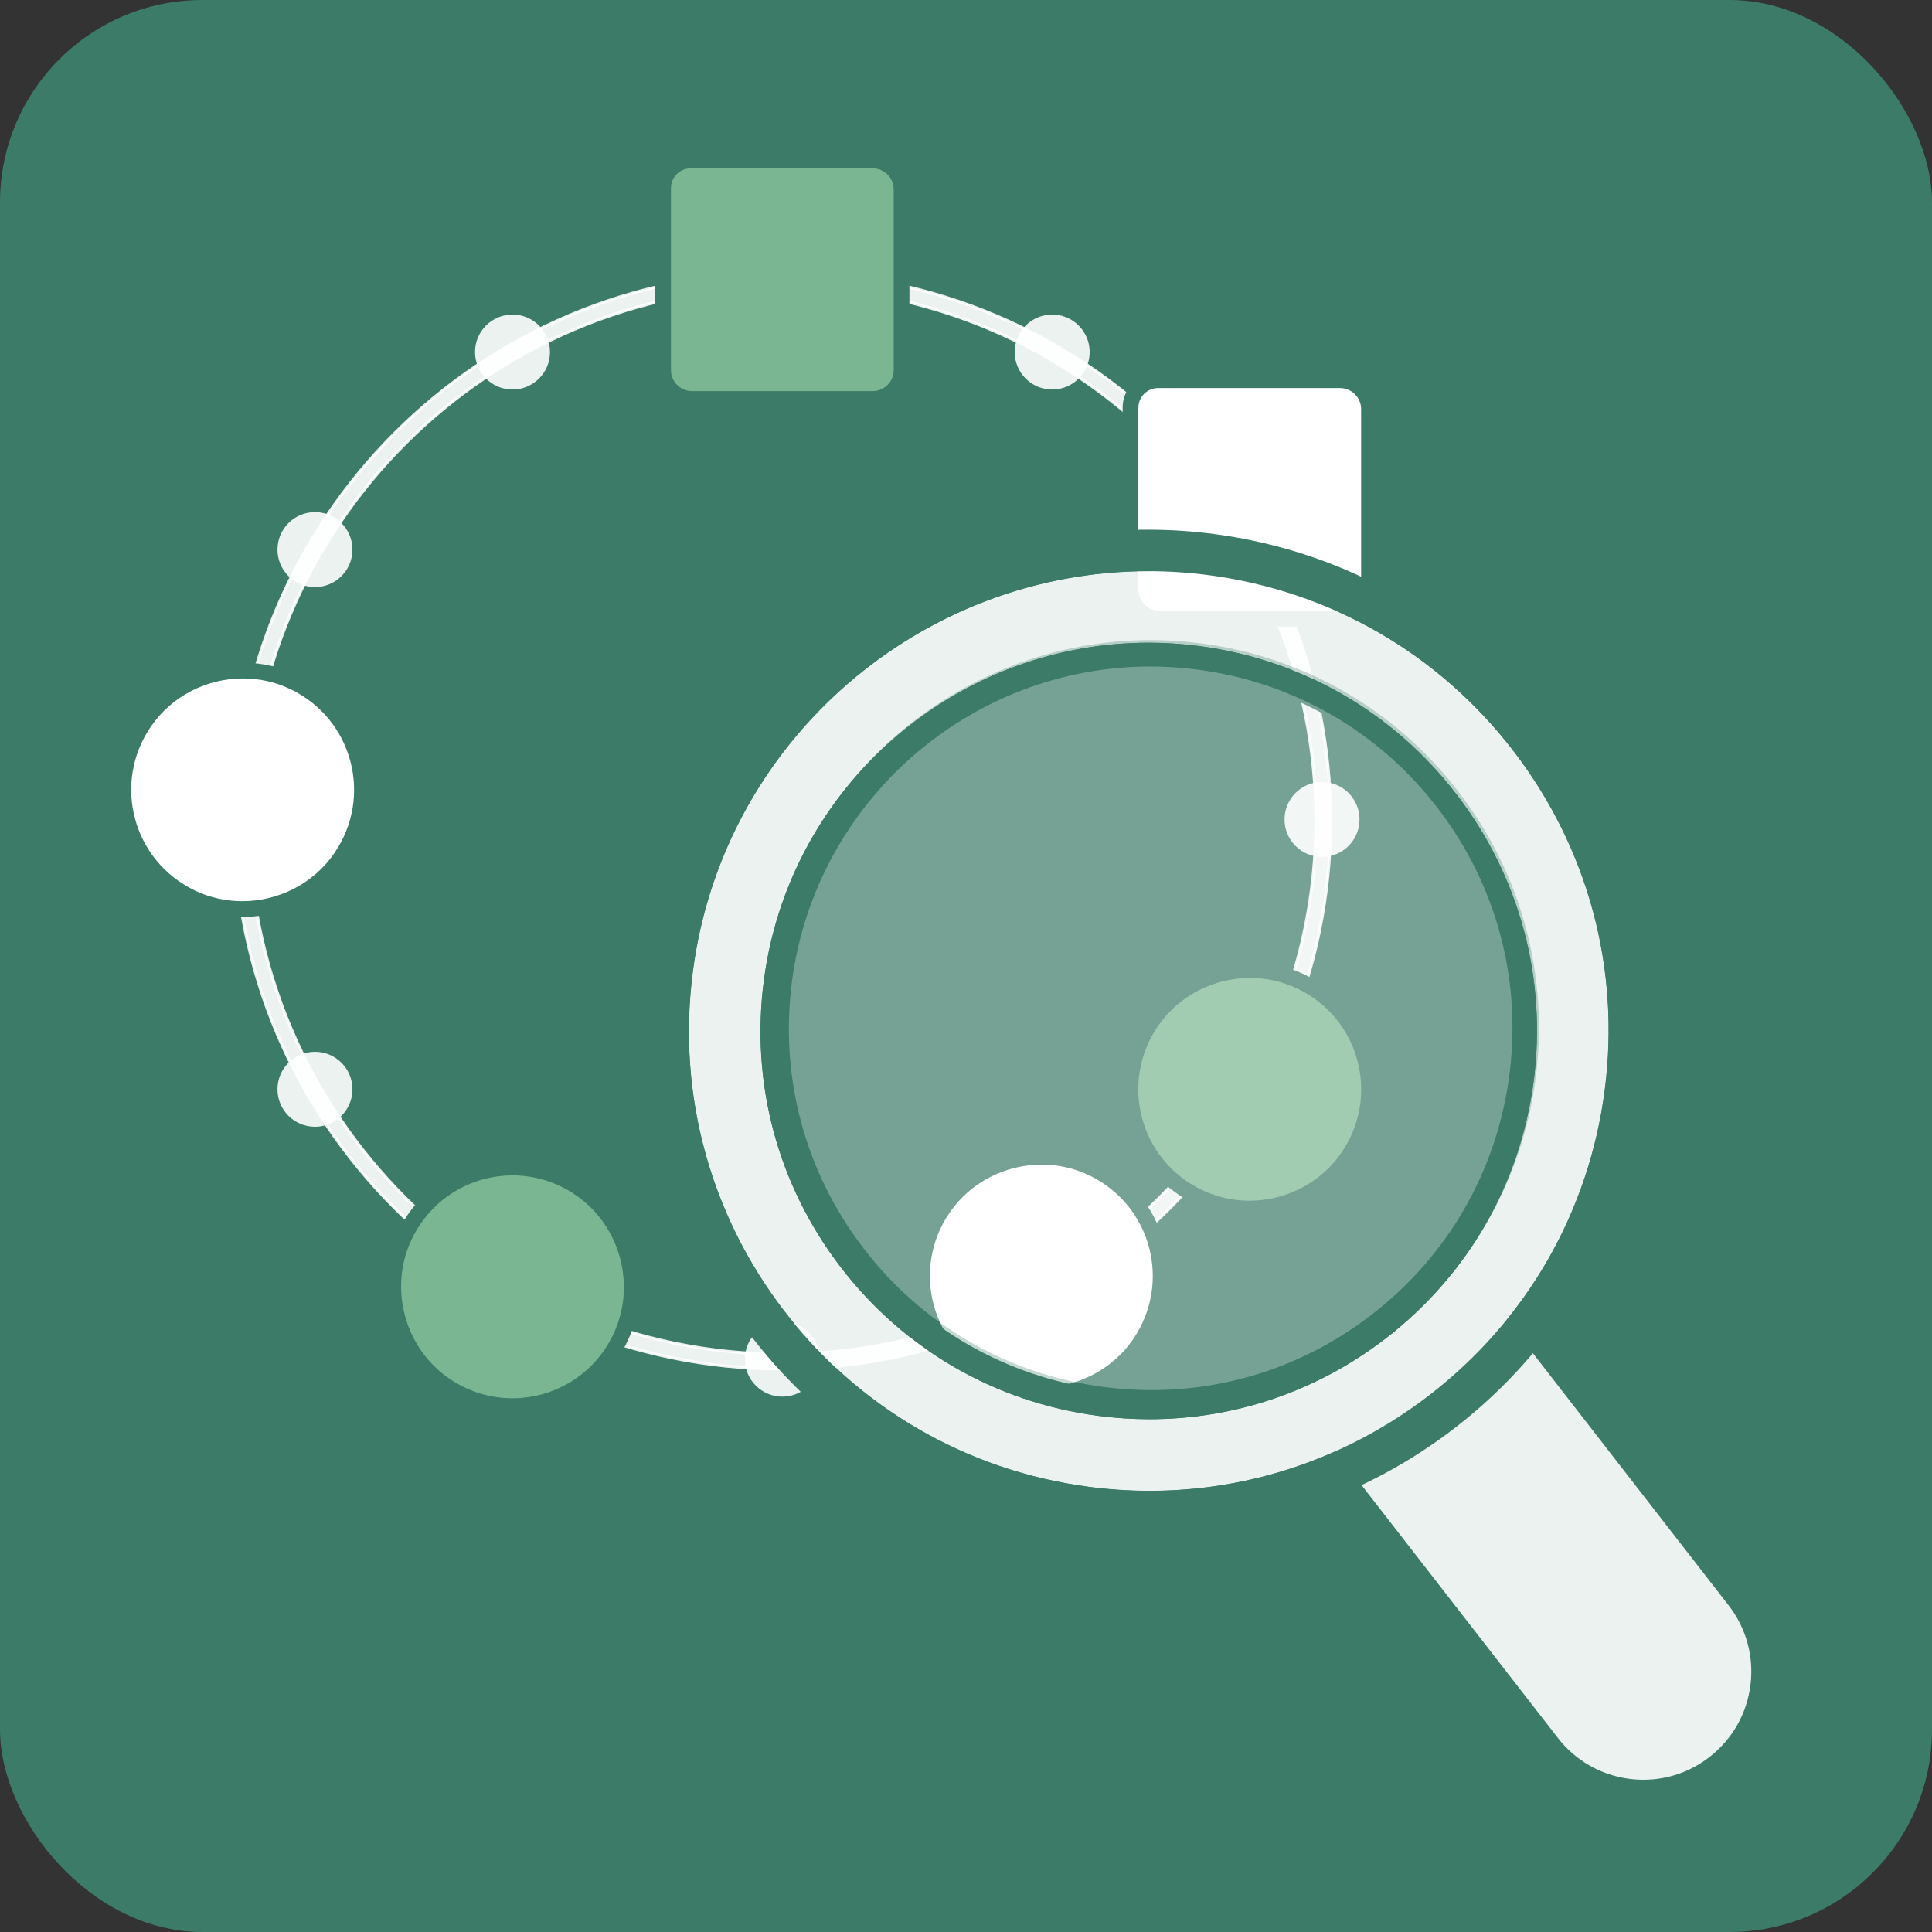 <?xml version="1.0" encoding="UTF-8"?>
<svg id="Fond" xmlns="http://www.w3.org/2000/svg" viewBox="0 0 512 512">
  <rect x="0" y="0" width="512" height="512" fill="#333333" stroke="none"/>
  <defs>
    <style>
      .cls-1, .cls-2, .cls-3, .cls-4 {
        fill: #fff;
      }

      .cls-1, .cls-5, .cls-4 {
        opacity: .9;
      }

      .cls-6 {
        fill: #3b7b68;
      }

      .cls-7 {
        fill: #79b691;
      }

      .cls-8 {
        opacity: .3;
      }

      .cls-3 {
        stroke-width: 4.17px;
      }

      .cls-3, .cls-4 {
        stroke: #fff;
        stroke-miterlimit: 10;
      }

      .cls-4 {
        stroke-width: .78px;
      }
    </style>
  </defs>
  <rect class="cls-6" y="0" width="512" height="512" rx="53.65" ry="53.65"/>
  <g>
    <g>
      <path class="cls-4" d="M207.33,362.8c-80.12,0-145.31-65.19-145.31-145.31S127.2,72.17,207.33,72.17s145.31,65.19,145.31,145.31-65.19,145.31-145.31,145.31ZM207.33,76.1c-77.96,0-141.38,63.43-141.38,141.38s63.43,141.38,141.38,141.38,141.39-63.43,141.39-141.38-63.43-141.38-141.39-141.38Z"/>
      <g class="cls-5">
        <g id="_Répétition_radiale_" data-name="&amp;lt;Répétition radiale&amp;gt;">
          <circle class="cls-3" cx="207.33" cy="74.14" r="7.85"/>
        </g>
        <g id="_Répétition_radiale_-2" data-name="&amp;lt;Répétition radiale&amp;gt;">
          <circle class="cls-3" cx="278.84" cy="93.3" r="7.85"/>
        </g>
        <g id="_Répétition_radiale_-3" data-name="&amp;lt;Répétition radiale&amp;gt;">
          <circle class="cls-3" cx="331.19" cy="145.65" r="7.85"/>
        </g>
        <g id="_Répétition_radiale_-4" data-name="&amp;lt;Répétition radiale&amp;gt;">
          <path class="cls-3" d="M350.35,225.01c-4.34,0-7.85-3.52-7.85-7.85s3.52-7.85,7.85-7.85c4.34,0,7.85,3.52,7.85,7.85s-3.52,7.85-7.85,7.85Z"/>
        </g>
        <g id="_Répétition_radiale_-5" data-name="&amp;lt;Répétition radiale&amp;gt;">
          <circle class="cls-3" cx="331.19" cy="288.67" r="7.85"/>
        </g>
        <g id="_Répétition_radiale_-6" data-name="&amp;lt;Répétition radiale&amp;gt;">
          <circle class="cls-3" cx="278.84" cy="341.02" r="7.85"/>
        </g>
        <g id="_Répétition_radiale_-7" data-name="&amp;lt;Répétition radiale&amp;gt;">
          <circle class="cls-3" cx="207.33" cy="360.19" r="7.85"/>
        </g>
        <g id="_Répétition_radiale_-8" data-name="&amp;lt;Répétition radiale&amp;gt;">
          <circle class="cls-3" cx="135.82" cy="341.02" r="7.85"/>
        </g>
        <g id="_Répétition_radiale_-9" data-name="&amp;lt;Répétition radiale&amp;gt;">
          <circle class="cls-3" cx="83.47" cy="288.67" r="7.85"/>
        </g>
        <g id="_Répétition_radiale_-10" data-name="&amp;lt;Répétition radiale&amp;gt;">
          <path class="cls-3" d="M64.3,209.31c4.34,0,7.85,3.52,7.85,7.85s-3.52,7.85-7.85,7.85c-4.34,0-7.85-3.52-7.85-7.85s3.52-7.85,7.85-7.85Z"/>
        </g>
        <g id="_Répétition_radiale_-11" data-name="&amp;lt;Répétition radiale&amp;gt;">
          <circle class="cls-3" cx="83.47" cy="145.65" r="7.85"/>
        </g>
        <g id="_Répétition_radiale_-12" data-name="&amp;lt;Répétition radiale&amp;gt;">
          <circle class="cls-3" cx="135.82" cy="93.3" r="7.85"/>
        </g>
      </g>
      <g>
        <path class="cls-7" d="M183.37,105.74c-4.22,0-7.65-3.43-7.65-7.65v-48.27c0-4.02,3.27-7.29,7.29-7.29h48.27c4.22,0,7.65,3.43,7.65,7.65v47.91c0,4.22-3.43,7.65-7.65,7.65h-47.91Z"/>
        <path class="cls-6" d="M231.28,44.62c3.06,0,5.56,2.5,5.56,5.56v47.91c0,3.06-2.5,5.56-5.56,5.56h-47.91c-3.06,0-5.56-2.5-5.56-5.56v-48.27c0-2.86,2.34-5.21,5.21-5.21h48.27M231.28,40.45h-48.27c-5.17,0-9.37,4.2-9.37,9.37v48.27c0,5.36,4.36,9.73,9.73,9.73h47.91c5.36,0,9.73-4.36,9.73-9.73v-47.91c0-5.36-4.36-9.73-9.73-9.73h0Z"/>
      </g>
      <g>
        <g id="_Répétition_radiale_-13" data-name="&amp;lt;Répétition radiale&amp;gt;">
          <g>
            <path class="cls-7" d="M331.09,320.27c-4.7,0-9.23-1.02-13.44-3.03-8.4-4.01-14.6-11.44-17-20.39s-.75-18.48,4.53-26.16c5.87-8.53,15.63-13.63,26.11-13.63,4.7,0,9.23,1.02,13.44,3.03,8.4,4.01,14.6,11.44,17,20.39s.75,18.48-4.53,26.16c-5.87,8.53-15.63,13.63-26.11,13.63Z"/>
            <path class="cls-6" d="M331.29,259.16c4.25,0,8.53.91,12.55,2.83,16.48,7.86,21.99,28.44,11.65,43.49-5.62,8.17-14.91,12.72-24.39,12.72-4.25,0-8.53-.91-12.55-2.83-16.48-7.86-21.99-28.44-11.65-43.49,5.62-8.17,14.91-12.72,24.39-12.72M331.29,254.99h0c-11.17,0-21.57,5.43-27.83,14.53-5.62,8.18-7.38,18.34-4.82,27.88,2.56,9.54,9.16,17.46,18.11,21.73,4.5,2.14,9.32,3.23,14.34,3.23,11.17,0,21.57-5.43,27.83-14.53,5.62-8.18,7.38-18.34,4.82-27.88-2.56-9.54-9.16-17.46-18.11-21.73-4.5-2.14-9.32-3.23-14.34-3.23h0Z"/>
          </g>
        </g>
        <g id="_Répétition_radiale_-14" data-name="&amp;lt;Répétition radiale&amp;gt;">
          <g>
            <path class="cls-7" d="M135.79,372.64c-6.4,0-12.61-1.94-17.95-5.61-12.65-8.69-17.2-25.7-10.6-39.55,5.32-11.15,16.28-18.08,28.6-18.08,6.4,0,12.61,1.94,17.95,5.61,12.65,8.69,17.2,25.7,10.6,39.55-5.32,11.15-16.28,18.08-28.6,18.08Z"/>
            <path class="cls-6" d="M135.84,311.49c5.75,0,11.59,1.68,16.77,5.24,11.83,8.13,16.08,23.98,9.9,36.94-5.15,10.8-15.78,16.89-26.72,16.89-5.75,0-11.59-1.68-16.77-5.24-11.83-8.13-16.08-23.98-9.9-36.94,5.15-10.8,15.77-16.89,26.72-16.89M135.85,307.32v4.17-4.17h0c-13.13,0-24.81,7.38-30.48,19.27-7.04,14.77-2.18,32.89,11.3,42.16,5.69,3.91,12.3,5.97,19.13,5.97,13.13,0,24.81-7.38,30.48-19.27,7.04-14.77,2.18-32.89-11.3-42.16-5.69-3.91-12.3-5.97-19.12-5.97h0Z"/>
          </g>
        </g>
      </g>
    </g>
    <g>
      <path class="cls-2" d="M307.24,163.96c-4.22,0-7.65-3.43-7.65-7.65v-48.27c0-4.02,3.27-7.29,7.29-7.29h48.27c4.22,0,7.65,3.43,7.65,7.65v47.91c0,4.22-3.43,7.65-7.65,7.65h-47.91Z"/>
      <path class="cls-6" d="M355.15,102.85c3.06,0,5.56,2.5,5.56,5.56v47.91c0,3.06-2.5,5.56-5.56,5.56h-47.91c-3.06,0-5.56-2.5-5.56-5.56v-48.27c0-2.86,2.34-5.21,5.21-5.21h48.27M355.15,98.68h-48.27c-5.17,0-9.37,4.2-9.37,9.37v48.27c0,5.36,4.36,9.73,9.73,9.73h47.91c5.36,0,9.73-4.36,9.73-9.73v-47.91c0-5.36-4.36-9.73-9.73-9.73h0Z"/>
    </g>
    <g id="_Répétition_radiale_-15" data-name="&amp;lt;Répétition radiale&amp;gt;">
      <g>
        <path class="cls-2" d="M275.87,369.75c-4.7,0-9.23-1.02-13.44-3.03-8.4-4.01-14.6-11.44-17-20.39s-.75-18.48,4.53-26.16c5.87-8.53,15.63-13.63,26.11-13.63,4.7,0,9.23,1.02,13.44,3.03,8.41,4.01,14.6,11.44,17,20.39,2.4,8.95.75,18.48-4.53,26.16-5.87,8.53-15.63,13.63-26.11,13.63Z"/>
        <path class="cls-6" d="M276.06,308.63c4.25,0,8.54.91,12.55,2.83,16.48,7.86,21.99,28.44,11.65,43.49-5.62,8.17-14.91,12.72-24.39,12.72-4.25,0-8.53-.91-12.55-2.83-16.48-7.86-21.99-28.44-11.65-43.49,5.62-8.17,14.91-12.72,24.39-12.72M276.06,304.47h0c-11.17,0-21.57,5.43-27.83,14.53-5.62,8.17-7.38,18.34-4.82,27.88,2.56,9.54,9.16,17.46,18.11,21.73,4.5,2.14,9.32,3.23,14.34,3.23,11.17,0,21.57-5.43,27.83-14.53,5.62-8.18,7.38-18.34,4.82-27.88-2.56-9.54-9.16-17.46-18.11-21.73-4.5-2.14-9.32-3.23-14.34-3.23h0Z"/>
      </g>
    </g>
    <g id="_Répétition_radiale_-16" data-name="&amp;lt;Répétition radiale&amp;gt;">
      <g>
        <path class="cls-2" d="M64.21,240.91c-4.7,0-9.23-1.02-13.44-3.03-8.4-4.01-14.6-11.44-17-20.39s-.75-18.48,4.53-26.16c5.87-8.53,15.63-13.63,26.11-13.63,4.7,0,9.23,1.02,13.44,3.03,8.4,4.01,14.6,11.44,17,20.39s.75,18.48-4.53,26.16c-5.87,8.53-15.63,13.63-26.11,13.63Z"/>
        <path class="cls-6" d="M64.4,179.79c4.25,0,8.53.91,12.55,2.83,16.48,7.86,21.99,28.44,11.65,43.49-5.62,8.17-14.91,12.72-24.39,12.72-4.25,0-8.53-.91-12.55-2.83-16.48-7.86-21.99-28.44-11.65-43.49,5.62-8.17,14.91-12.72,24.39-12.72M64.4,175.63h0c-11.17,0-21.57,5.43-27.83,14.53-5.62,8.18-7.38,18.34-4.82,27.88,2.56,9.54,9.16,17.46,18.11,21.73,4.5,2.14,9.32,3.23,14.34,3.23,11.17,0,21.57-5.43,27.83-14.53,5.62-8.18,7.38-18.34,4.82-27.88-2.56-9.54-9.16-17.46-18.11-21.73-4.5-2.14-9.32-3.23-14.34-3.23h0Z"/>
      </g>
    </g>
  </g>
  <g>
    <g>
      <path class="cls-1" d="M458.09,425.42l-58.76-75.68c13.97-17.26,22.97-38.08,25.94-60.65,4.24-32.28-4.34-64.27-24.17-90.09-19.82-25.82-48.52-42.38-80.79-46.62-66.61-8.76-127.95,38.33-136.71,104.96-8.75,66.63,38.33,127.95,104.96,136.71,5.39.71,10.78,1.06,16.12,1.06,17.06,0,33.76-3.58,49.21-10.48l58.97,75.95c4.66,5.99,11.36,9.83,18.88,10.82,1.27.17,2.54.25,3.8.25,6.33,0,12.43-2.08,17.51-6.04,6.04-4.7,9.89-11.46,10.84-19.05.95-7.59-1.11-15.1-5.8-21.14ZM291.03,375.21c-27.24-3.58-51.46-17.55-68.2-39.35-16.73-21.8-23.98-48.8-20.4-76.05,7.39-56.24,59.16-95.99,115.39-88.59,27.24,3.58,51.46,17.55,68.2,39.35,16.73,21.79,23.98,48.8,20.4,76.05-3.58,27.24-17.55,51.46-39.35,68.2-21.8,16.73-48.79,23.98-76.05,20.4Z"/>
      <path class="cls-6" d="M304.37,177.33c4.17,0,8.39.28,12.55.83,25.39,3.34,47.96,16.36,63.55,36.67,15.59,20.31,22.35,45.48,19.01,70.87-3.34,25.39-16.36,47.96-36.67,63.55-16.91,12.98-37.02,19.84-58.17,19.84-4.21,0-8.49-.28-12.7-.83-25.39-3.34-47.96-16.36-63.55-36.67-15.59-20.31-22.35-45.48-19.01-70.87,6.25-47.54,47.08-83.39,94.99-83.39h0M304.36,170.33c-50.81,0-95.12,37.77-101.92,89.48-3.58,27.24,3.67,54.25,20.4,76.05,16.73,21.79,40.95,35.77,68.2,39.35,4.55.6,9.1.89,13.61.89,22.51,0,44.28-7.35,62.43-21.29,21.79-16.73,35.77-40.95,39.35-68.2,3.58-27.24-3.67-54.25-20.4-76.05-16.73-21.79-40.95-35.77-68.2-39.35-4.53-.6-9.02-.89-13.48-.88h0Z"/>
      <path class="cls-6" d="M304.34,151.37c5.27,0,10.59.34,15.96,1.05,32.27,4.24,60.95,20.79,80.77,46.6,19.82,25.81,28.4,57.8,24.16,90.06-4.24,32.27-20.79,60.95-46.6,80.77-21.5,16.51-47.28,25.22-73.94,25.22-5.35,0-10.73-.35-16.12-1.06-32.27-4.24-60.95-20.79-80.77-46.6-19.82-25.81-28.4-57.8-24.16-90.06,8.05-61.24,60.54-105.97,120.71-105.97M304.36,140.37h-.01c-31.93,0-62.87,11.62-87.12,32.73-24.47,21.29-40.27,50.7-44.49,82.82-4.62,35.18,4.73,70.05,26.34,98.2,21.61,28.14,52.88,46.19,88.06,50.81,5.82.76,11.73,1.15,17.55,1.15,29.33,0,57.22-9.51,80.64-27.49,28.14-21.61,46.19-52.88,50.81-88.06,4.62-35.18-4.73-70.05-26.34-98.2-21.61-28.14-52.88-46.19-88.06-50.81-5.76-.76-11.61-1.14-17.38-1.14h0Z"/>
    </g>
    <g class="cls-8">
      <path class="cls-2" d="M305.15,371.9c-4.37,0-8.79-.29-13.16-.86-26.32-3.46-49.71-16.96-65.87-38.01-16.16-21.05-23.16-47.14-19.71-73.46,6.47-49.28,48.8-86.43,98.45-86.43,4.32,0,8.7.29,13.02.85,26.32,3.46,49.71,16.96,65.88,38.01,16.16,21.05,23.16,47.14,19.71,73.46-3.46,26.32-16.96,49.71-38.01,65.88-17.53,13.46-38.38,20.57-60.3,20.57Z"/>
      <path class="cls-6" d="M304.88,176.63c4.17,0,8.39.28,12.55.83,25.39,3.34,47.96,16.36,63.55,36.67,15.59,20.31,22.35,45.48,19.01,70.87-3.34,25.39-16.36,47.96-36.67,63.55-16.91,12.98-37.02,19.84-58.17,19.84-4.21,0-8.49-.28-12.7-.83-25.39-3.34-47.96-16.36-63.55-36.67-15.59-20.31-22.35-45.48-19.01-70.87,6.25-47.54,47.08-83.39,94.99-83.39h0M304.87,169.63c-50.81,0-95.12,37.77-101.92,89.48-3.58,27.24,3.67,54.25,20.4,76.05,16.73,21.79,40.95,35.77,68.2,39.35,4.55.6,9.1.89,13.61.89,22.51,0,44.28-7.35,62.43-21.29,21.79-16.73,35.77-40.95,39.35-68.2,3.58-27.24-3.67-54.25-20.4-76.05-16.73-21.79-40.95-35.77-68.2-39.35-4.53-.6-9.02-.89-13.48-.88h0Z"/>
    </g>
  </g>
</svg>